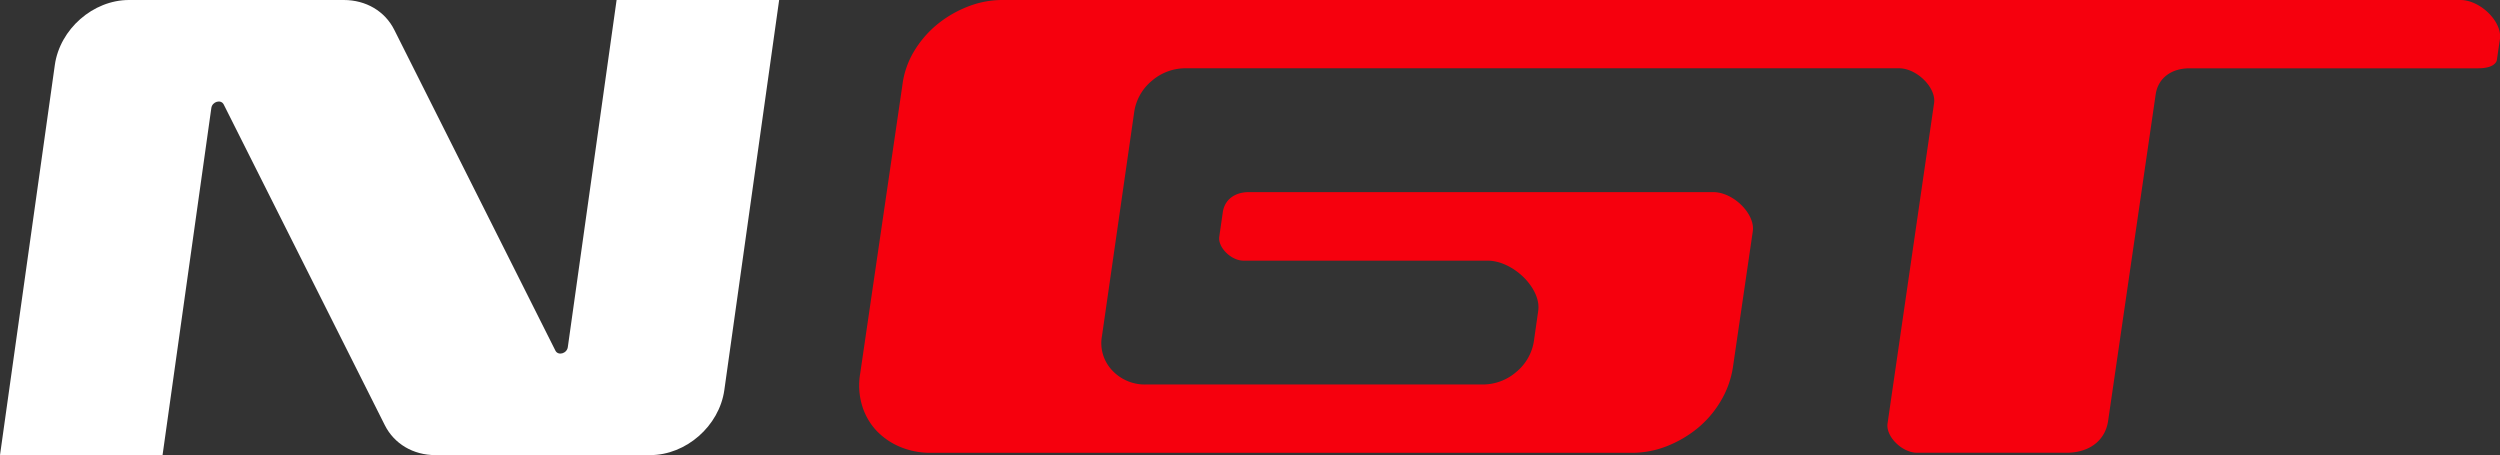 <svg xmlns="http://www.w3.org/2000/svg" viewBox="0 0 897.87 163.45"><rect x="0" y="0" width="897.87" height="163.45" fill="#333333" stroke="none"/><g id="b4fbbfc2-3a3e-46a3-865d-82aa37a8a82c" data-name="Capa 2"><g id="bb32dabb-413d-43de-bdef-d8588f4b08f6" data-name="Layer 1"><path d="M221.45,0,203.93,124.66c-.32,2.32-3.48,3.21-4.46,1.26L141.61,10.72C138.25,4,131.42,0,123.47,0H46.32C33.43,0,21.5,10.46,19.69,23.35L0,163.45H58.38L75.9,38.79c.32-2.32,3.47-3.21,4.45-1.26l57.87,115.2c3.36,6.68,10.19,10.72,18.14,10.72H233.5c12.9,0,24.83-10.45,26.64-23.35L279.83,0Z" style="fill:#fff"/><path d="M883.61,0H360a33.85,33.85,0,0,0-12.51,2.41A40.82,40.82,0,0,0,336.31,9a37.41,37.41,0,0,0-8.22,9.74,30.81,30.81,0,0,0-4,11.83L308.93,134.19a25.18,25.18,0,0,0,.64,11.3,22.88,22.88,0,0,0,4.92,8.87,24.83,24.83,0,0,0,8.47,6,27.88,27.88,0,0,0,11.35,2.27H586.17a34,34,0,0,0,12.5-2.4,41.31,41.31,0,0,0,11.2-6.6,36.84,36.84,0,0,0,8.22-9.74A33.58,33.58,0,0,0,622.36,132l7.15-48.93c.91-6.25-7-14.07-14.19-14.07H448.54c-5.14,0-8.72,2.75-9.37,7.2L437.9,85c-.56,3.83,4.26,8.61,8.68,8.61h87.64c9.26,0,19.37,10,18.23,18l-1.59,11.14a17.92,17.92,0,0,1-6.31,10.85,18.39,18.39,0,0,1-12.2,4.49H411.56a16,16,0,0,1-12.27-5.23,14.21,14.21,0,0,1-3.5-12.31L407.4,39.87A17.94,17.94,0,0,1,413.71,29a18.45,18.45,0,0,1,12.2-4.48H682c6.41,0,13.42,6.94,12.62,12.5L677.91,152.08c-.69,4.68,5.22,10.53,10.63,10.53h53.6c8.25,0,14-4.4,15-11.54L774.2,33.94c.85-5.83,5.52-9.41,12.24-9.41H890c6.52,0,6.75-3,6.75-3l.1-.69.25-1.74.75-5.09C898.71,7.81,890.82,0,883.61,0Z" style="fill:#f6000d"/></g></g></svg>